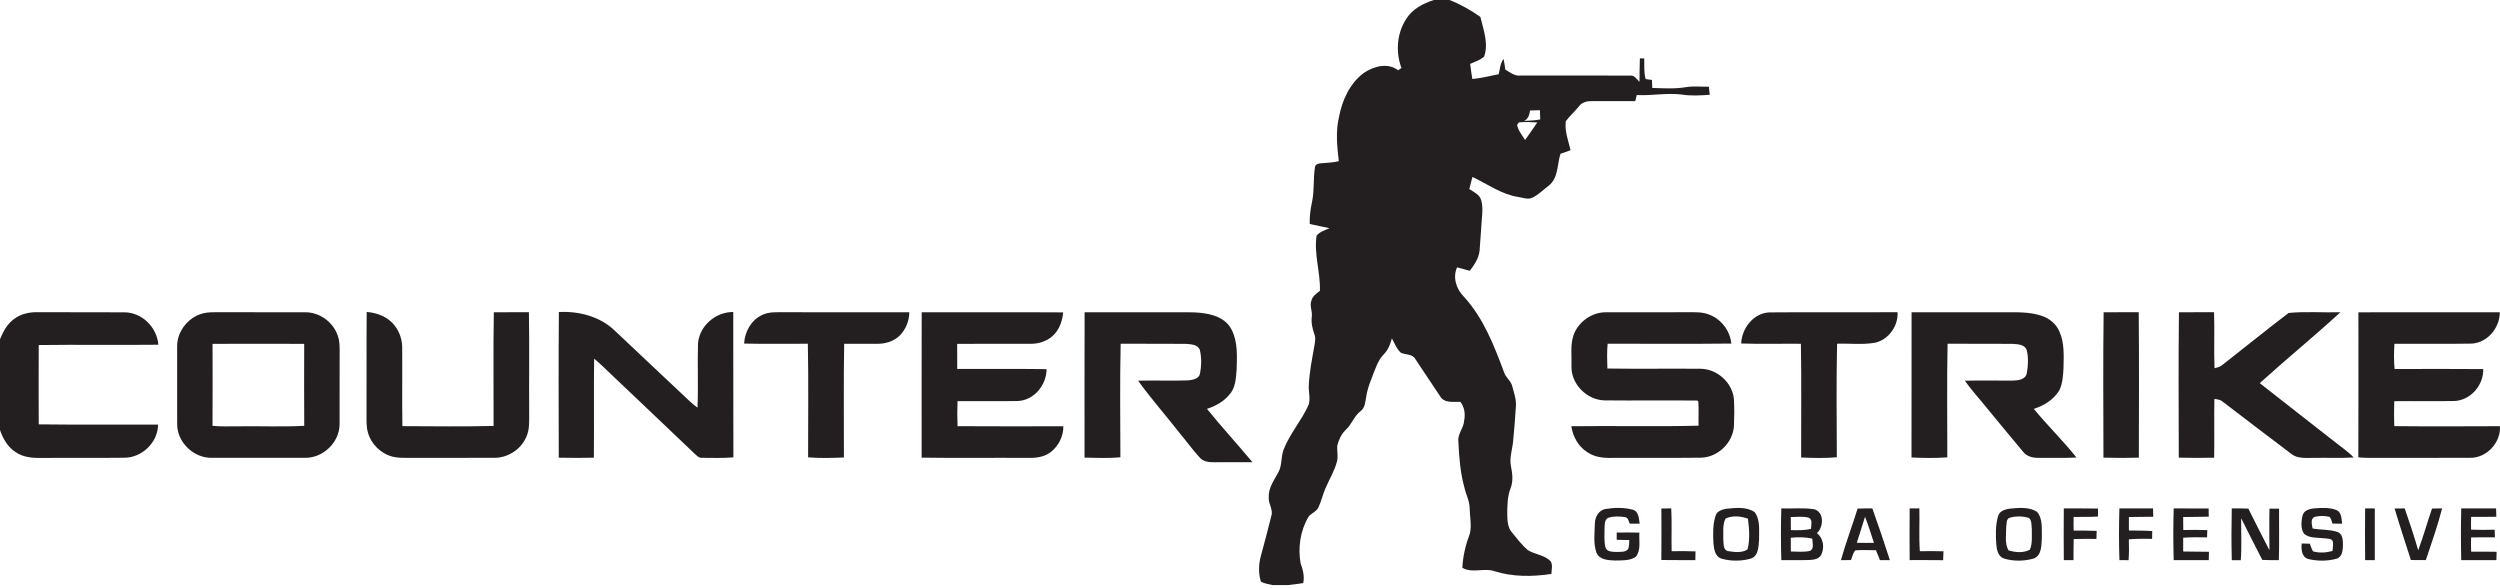 <svg width="200" height="47" viewBox="0 0 200 47" fill="none" xmlns="http://www.w3.org/2000/svg">
<path d="M114.708 0H115.961C116.833 0.342 117.671 0.816 118.43 1.352C118.674 2.38 119.1 3.473 118.732 4.524C118.418 4.814 117.992 4.933 117.613 5.111C117.658 5.516 117.724 5.918 117.787 6.32C118.502 6.26 119.196 6.072 119.898 5.936C119.994 5.519 120.018 5.065 120.283 4.71C120.34 4.993 120.387 5.279 120.423 5.566C120.799 5.785 121.163 6.095 121.63 6.045C124.573 6.048 127.517 6.037 130.458 6.047C130.782 6.022 130.936 6.365 131.159 6.542C131.166 5.917 131.163 5.292 131.191 4.667C131.278 4.669 131.452 4.672 131.539 4.674C131.557 5.223 131.498 5.786 131.651 6.322C131.815 6.359 131.983 6.371 132.153 6.392C132.161 6.606 132.168 6.82 132.181 7.036C133.084 7.063 133.998 7.123 134.895 6.969C135.498 6.878 136.109 6.94 136.717 6.941C136.727 7.155 136.746 7.368 136.784 7.581C136.033 7.636 135.273 7.686 134.526 7.562C133.33 7.416 132.134 7.67 130.939 7.602C130.898 7.765 130.861 7.928 130.823 8.09C129.674 8.103 128.524 8.083 127.377 8.089C126.996 8.079 126.577 8.162 126.336 8.482C125.998 8.904 125.589 9.264 125.263 9.696C125.158 10.488 125.468 11.256 125.646 12.015C125.376 12.113 125.104 12.206 124.837 12.307C124.564 13.163 124.672 14.259 123.889 14.859C123.456 15.184 123.073 15.589 122.578 15.82C122.218 15.982 121.832 15.813 121.47 15.76C120.12 15.555 119.002 14.726 117.797 14.154C117.719 14.48 117.63 14.803 117.542 15.126C117.908 15.363 118.38 15.565 118.501 16.03C118.685 16.711 118.531 17.426 118.505 18.12C118.447 18.756 118.429 19.396 118.369 20.032C118.31 20.651 117.953 21.182 117.585 21.662C117.242 21.578 116.906 21.479 116.567 21.389C116.201 22.174 116.505 23.149 117.108 23.733C118.674 25.438 119.524 27.631 120.319 29.768C120.455 30.219 120.919 30.487 120.998 30.962C121.129 31.466 121.316 31.972 121.272 32.502C121.212 33.431 121.145 34.36 121.051 35.286C120.987 35.966 120.734 36.644 120.883 37.331C120.994 37.89 121.062 38.481 120.858 39.029C120.582 39.717 120.584 40.47 120.58 41.2C120.593 41.681 120.619 42.209 120.953 42.59C121.348 43.076 121.733 43.581 122.206 43.996C122.79 44.378 123.594 44.381 124.075 44.935C124.226 45.237 124.119 45.59 124.114 45.914C122.597 46.144 121.009 46.161 119.535 45.687C118.702 45.417 117.784 45.881 116.988 45.424C117.032 44.472 117.262 43.543 117.598 42.655C117.737 41.992 117.585 41.305 117.571 40.634C117.562 40.054 117.263 39.541 117.148 38.983C116.819 37.786 116.725 36.541 116.669 35.304C116.596 34.698 117.11 34.239 117.131 33.647C117.239 33.121 117.159 32.582 116.834 32.147C116.27 32.13 115.509 32.279 115.192 31.672C114.53 30.694 113.887 29.702 113.227 28.724C112.997 28.302 112.445 28.401 112.067 28.216C111.729 27.905 111.561 27.465 111.351 27.069C111.227 27.523 111.059 27.978 110.723 28.322C110.193 28.854 110.003 29.594 109.728 30.269C109.535 30.757 109.361 31.257 109.291 31.779C109.216 32.172 109.2 32.633 108.847 32.891C108.328 33.284 108.143 33.945 107.669 34.377C107.316 34.713 107.1 35.171 106.984 35.638C106.946 36.06 107.068 36.487 106.962 36.903C106.77 37.666 106.349 38.338 106.041 39.054C105.822 39.558 105.709 40.1 105.469 40.595C105.309 40.941 104.9 41.053 104.676 41.343C104.026 42.461 103.818 43.809 104.051 45.078C104.237 45.581 104.373 46.108 104.258 46.648C103.859 46.703 103.463 46.769 103.062 46.806H101.823C101.501 46.738 101.168 46.688 100.874 46.536C100.654 45.848 100.691 45.094 100.888 44.405C101.178 43.368 101.442 42.324 101.704 41.281C101.88 40.77 101.461 40.312 101.499 39.8C101.457 39.046 101.924 38.424 102.262 37.795C102.578 37.236 102.466 36.562 102.686 35.971C103.184 34.691 104.124 33.648 104.684 32.398C104.857 31.889 104.67 31.349 104.704 30.824C104.746 29.831 104.942 28.85 105.113 27.872C105.171 27.495 105.293 27.097 105.147 26.725C104.991 26.282 104.882 25.812 104.944 25.339C105.008 24.905 104.749 24.473 104.912 24.049C104.997 23.689 105.328 23.485 105.593 23.261C105.64 21.781 105.102 20.327 105.328 18.851C105.586 18.532 106 18.417 106.361 18.256C105.832 18.146 105.304 18.035 104.778 17.919C104.757 17.322 104.839 16.731 104.963 16.148C105.157 15.238 105.05 14.298 105.195 13.383C105.217 13.15 105.471 13.072 105.671 13.063C106.15 13.028 106.634 13.006 107.105 12.893C106.965 11.736 106.848 10.556 107.109 9.406C107.361 8.048 107.969 6.672 109.109 5.831C109.893 5.301 111.027 4.989 111.847 5.621C111.914 5.575 112.049 5.484 112.116 5.439C111.639 4.154 111.745 2.668 112.501 1.511C112.99 0.722 113.848 0.273 114.708 0V0ZM122.403 8.841C122.361 9.178 122.258 9.511 121.932 9.672C122.361 9.644 122.796 9.646 123.219 9.553C123.209 9.306 123.201 9.061 123.191 8.815C122.926 8.82 122.664 8.829 122.403 8.841ZM121.515 9.791C121.478 9.839 121.404 9.931 121.368 9.979C121.435 10.434 121.775 10.807 122.003 11.203C122.333 10.737 122.668 10.272 122.983 9.796C122.494 9.773 122.003 9.741 121.515 9.791ZM1.134 25.516C1.684 25.091 2.394 24.955 3.075 24.975C5.367 24.992 7.658 24.968 9.95 24.986C11.355 24.986 12.57 26.19 12.665 27.579C9.477 27.614 6.287 27.561 3.098 27.603C3.089 29.719 3.09 31.833 3.098 33.948C6.279 33.99 9.462 33.951 12.645 33.966C12.636 35.389 11.366 36.616 9.952 36.619C7.71 36.646 5.467 36.615 3.223 36.633C2.546 36.646 1.83 36.57 1.258 36.172C0.618 35.775 0.24 35.093 0 34.399V27.137C0.254 26.526 0.576 25.906 1.134 25.516ZM16.451 25.026C16.708 24.982 16.971 24.979 17.231 24.977C19.619 24.986 22.006 24.977 24.392 24.981C25.537 24.962 26.63 25.739 27.007 26.814C27.189 27.29 27.174 27.807 27.172 28.308C27.161 30.18 27.175 32.052 27.167 33.923C27.175 35.386 25.838 36.66 24.384 36.625C21.907 36.63 19.431 36.63 16.956 36.625C15.502 36.662 14.162 35.386 14.173 33.923C14.169 31.861 14.173 29.8 14.172 27.737C14.147 26.439 15.174 25.232 16.451 25.026ZM17.004 27.509C17.01 29.695 17.015 31.88 17.001 34.066C17.685 34.14 18.372 34.098 19.058 34.105C20.819 34.08 22.581 34.158 24.339 34.066C24.325 31.88 24.33 29.695 24.336 27.509C21.892 27.499 19.448 27.499 17.004 27.509ZM29.335 24.957C30.212 25.02 31.107 25.381 31.627 26.119C31.969 26.588 32.167 27.163 32.175 27.744C32.195 29.86 32.157 31.976 32.192 34.092C34.622 34.103 37.056 34.134 39.486 34.077C39.495 31.044 39.453 28.01 39.506 24.979C40.441 24.979 41.377 24.981 42.313 24.978C42.359 27.675 42.316 30.375 42.334 33.072C42.331 33.7 42.377 34.36 42.107 34.947C41.679 35.958 40.616 36.643 39.518 36.625C37.23 36.636 34.941 36.62 32.653 36.632C32.24 36.629 31.819 36.634 31.416 36.535C30.477 36.3 29.691 35.536 29.434 34.601C29.301 34.151 29.323 33.676 29.322 33.212C29.336 30.46 29.309 27.709 29.335 24.957ZM44.71 24.962C46.321 24.878 48.025 25.321 49.202 26.47C51.189 28.362 53.203 30.225 55.194 32.114C55.383 32.294 55.589 32.456 55.799 32.612C55.872 30.903 55.79 29.188 55.839 27.477C55.952 26.064 57.257 24.944 58.661 24.961C58.674 28.837 58.653 32.713 58.672 36.588C57.847 36.661 57.017 36.627 56.192 36.625C55.904 36.664 55.721 36.423 55.528 36.257C53.284 34.111 51.028 31.978 48.777 29.838C48.369 29.447 47.969 29.049 47.53 28.694C47.493 31.334 47.536 33.975 47.509 36.615C46.573 36.637 45.637 36.637 44.701 36.615C44.694 32.732 44.675 28.846 44.71 24.962ZM60.948 25.21C61.514 24.922 62.167 24.982 62.782 24.978C66.104 24.985 69.425 24.977 72.745 24.982C72.739 25.674 72.462 26.357 71.974 26.849C71.509 27.3 70.849 27.506 70.21 27.503C69.317 27.512 68.426 27.496 67.533 27.502C67.478 30.534 67.522 33.567 67.512 36.599C66.559 36.64 65.599 36.662 64.648 36.588C64.645 33.558 64.687 30.529 64.628 27.5C62.928 27.493 61.228 27.526 59.528 27.486C59.578 26.556 60.085 25.617 60.948 25.21ZM73.735 24.979C77.508 24.989 81.28 24.967 85.053 24.991C84.994 25.596 84.809 26.203 84.408 26.672C83.954 27.212 83.241 27.496 82.543 27.502C80.553 27.513 78.564 27.491 76.575 27.51C76.583 28.179 76.582 28.847 76.577 29.515C78.96 29.528 81.342 29.496 83.724 29.531C83.73 30.791 82.729 32.02 81.434 32.08C79.824 32.112 78.213 32.077 76.603 32.093C76.575 32.76 76.575 33.428 76.605 34.095C79.426 34.117 82.247 34.102 85.068 34.101C85.081 34.92 84.663 35.729 84.002 36.208C83.5 36.57 82.861 36.646 82.258 36.632C79.416 36.611 76.573 36.654 73.731 36.611C73.733 32.733 73.723 28.857 73.735 24.979ZM86.768 24.979C89.19 24.981 91.61 24.981 94.031 24.981C95.023 24.986 96.04 24.927 97.004 25.209C97.623 25.387 98.219 25.758 98.516 26.348C99.037 27.339 98.96 28.495 98.93 29.577C98.876 30.281 98.839 31.074 98.317 31.61C97.86 32.151 97.222 32.493 96.557 32.708C97.73 34.162 99.002 35.536 100.196 36.974C99.165 36.982 98.135 36.978 97.105 36.979C96.698 36.987 96.252 36.922 95.971 36.598C95.413 35.986 94.927 35.312 94.396 34.675C93.291 33.26 92.096 31.912 91.046 30.454C92.371 30.419 93.695 30.477 95.019 30.432C95.396 30.401 95.923 30.321 96.004 29.869C96.119 29.265 96.133 28.624 95.993 28.024C95.859 27.554 95.276 27.541 94.876 27.509C93.135 27.492 91.394 27.513 89.653 27.497C89.582 30.524 89.628 33.554 89.631 36.581C88.678 36.675 87.718 36.625 86.763 36.611C86.765 32.733 86.754 28.857 86.768 24.979Z" fill="#231F20"/>
<path d="M125.882 26.815C126.262 25.743 127.352 24.964 128.494 24.982C130.645 24.975 132.798 24.986 134.949 24.978C135.573 24.978 136.226 24.936 136.81 25.199C137.738 25.58 138.409 26.487 138.506 27.485C135.208 27.524 131.909 27.497 128.611 27.497C128.549 28.157 128.57 28.82 128.592 29.482C131.081 29.521 133.57 29.476 136.059 29.501C137.386 29.524 138.605 30.618 138.716 31.951C138.752 32.654 138.748 33.364 138.717 34.068C138.64 35.422 137.429 36.589 136.073 36.617C133.691 36.645 131.308 36.615 128.926 36.632C128.246 36.651 127.532 36.563 126.963 36.159C126.254 35.707 125.829 34.918 125.707 34.099C129.1 34.053 132.494 34.144 135.885 34.054C135.867 33.411 135.908 32.767 135.867 32.125L135.779 32.045C133.307 32.021 130.833 32.057 128.361 32.031C126.946 31.999 125.679 30.725 125.718 29.298C125.748 28.471 125.61 27.612 125.882 26.815ZM139.293 27.479C139.346 26.266 140.27 25.051 141.544 24.992C144.963 24.961 148.384 24.996 151.803 24.975C151.873 26.057 151.104 27.158 150.036 27.409C149.027 27.602 147.989 27.462 146.967 27.497C146.897 30.523 146.942 33.554 146.946 36.581C145.997 36.668 145.042 36.639 144.091 36.599C144.083 33.567 144.125 30.533 144.072 27.502C142.479 27.488 140.885 27.534 139.293 27.479ZM152.926 24.982C155.342 24.978 157.758 24.982 160.175 24.981C161.236 24.986 162.332 24.92 163.353 25.272C163.967 25.475 164.501 25.928 164.756 26.528C165.167 27.439 165.096 28.462 165.081 29.436C165.047 30.035 165.014 30.662 164.753 31.214C164.308 31.966 163.523 32.45 162.704 32.711C163.803 34.042 165.042 35.252 166.118 36.601C165.119 36.653 164.117 36.622 163.118 36.627C162.655 36.64 162.159 36.536 161.861 36.156C160.876 34.99 159.914 33.803 158.939 32.629C158.362 31.901 157.718 31.224 157.193 30.456C158.468 30.426 159.743 30.459 161.02 30.447C161.445 30.436 162.051 30.373 162.144 29.856C162.256 29.256 162.283 28.619 162.14 28.023C162.001 27.553 161.421 27.539 161.02 27.509C159.282 27.493 157.545 27.51 155.807 27.5C155.744 30.529 155.789 33.56 155.786 36.589C154.833 36.66 153.874 36.641 152.921 36.599C152.928 32.727 152.92 28.854 152.926 24.982ZM168.29 24.979C169.225 24.979 170.161 24.981 171.097 24.978C171.136 28.855 171.113 32.736 171.108 36.615C170.164 36.636 169.219 36.64 168.276 36.612C168.269 32.734 168.241 28.855 168.29 24.979ZM174.316 24.979C175.251 24.979 176.187 24.981 177.123 24.978C177.178 26.47 177.103 27.965 177.162 29.458C177.367 29.405 177.588 29.361 177.759 29.22C179.54 27.831 181.293 26.399 183.091 25.035C184.459 24.904 185.855 25.018 187.235 24.979C185.126 26.917 182.902 28.726 180.782 30.651C182.798 32.247 184.835 33.818 186.858 35.407C187.343 35.795 187.869 36.138 188.293 36.598C187.237 36.664 186.177 36.609 185.119 36.63C184.503 36.619 183.807 36.725 183.295 36.302C181.457 34.919 179.633 33.519 177.804 32.125C177.622 31.965 177.377 31.947 177.152 31.915C177.122 33.481 177.159 35.048 177.134 36.615C176.19 36.636 175.245 36.64 174.302 36.612C174.294 32.734 174.268 28.855 174.316 24.979ZM188.672 24.985C192.443 24.975 196.214 24.981 199.985 24.982C199.981 26.226 199.009 27.418 197.734 27.489C195.674 27.525 193.613 27.492 191.554 27.502C191.515 28.174 191.501 28.851 191.567 29.522C193.93 29.517 196.294 29.506 198.658 29.527C198.697 30.813 197.638 32.042 196.329 32.081C194.732 32.112 193.136 32.074 191.54 32.095C191.519 32.761 191.518 33.427 191.542 34.091C194.358 34.12 197.176 34.106 199.995 34.096C200.083 35.407 198.92 36.66 197.594 36.624C195.35 36.633 193.107 36.624 190.865 36.627C190.132 36.617 189.397 36.664 188.667 36.588C188.681 32.72 188.674 28.852 188.672 24.985ZM128.444 40.721C129.152 40.6 129.9 40.589 130.601 40.771C131.104 40.89 131.113 41.483 131.172 41.895C130.909 41.901 130.648 41.896 130.388 41.896C130.282 41.72 130.268 41.407 130.019 41.374C129.585 41.304 129.125 41.284 128.702 41.411C128.382 41.51 128.379 41.895 128.365 42.168C128.365 42.705 128.309 43.257 128.435 43.785C128.543 44.169 129.025 44.139 129.344 44.157C129.646 44.136 130.04 44.195 130.252 43.924C130.348 43.697 130.322 43.444 130.344 43.205C130.006 43.201 129.67 43.19 129.335 43.183C129.338 42.991 129.339 42.797 129.337 42.605C129.941 42.596 130.545 42.594 131.15 42.61C131.109 43.249 131.297 44.001 130.868 44.544C130.386 44.876 129.756 44.825 129.198 44.842C128.67 44.818 127.958 44.793 127.719 44.223C127.455 43.484 127.568 42.674 127.588 41.906C127.589 41.385 127.885 40.807 128.444 40.721ZM132.909 40.681C133.172 40.676 133.434 40.673 133.7 40.669C133.761 41.811 133.702 42.954 133.731 44.098C134.367 44.087 135.004 44.081 135.64 44.111C135.633 44.342 135.63 44.574 135.629 44.808C134.722 44.806 133.814 44.815 132.907 44.8C132.921 43.427 132.918 42.053 132.909 40.681ZM138.082 40.705C138.835 40.624 139.714 40.52 140.372 40.969C140.836 41.588 140.714 42.433 140.727 43.162C140.679 43.694 140.697 44.454 140.093 44.678C139.342 44.9 138.514 44.907 137.76 44.703C137.212 44.565 137.113 43.933 137.075 43.458C137.038 42.725 137.016 41.965 137.244 41.259C137.354 40.897 137.748 40.766 138.082 40.705ZM138.042 41.487C137.783 41.99 137.883 42.611 137.864 43.165C137.904 43.476 137.827 43.98 138.223 44.084C138.735 44.169 139.348 44.258 139.805 43.949C140.007 43.148 139.938 42.303 139.833 41.493C139.269 41.29 138.588 41.221 138.042 41.487ZM142.505 40.674C143.368 40.701 144.241 40.61 145.099 40.733C145.945 40.911 145.909 42.157 145.357 42.648C145.873 43.059 145.979 43.798 145.7 44.378C145.524 44.716 145.109 44.786 144.767 44.799C144.013 44.825 143.258 44.801 142.505 44.808C142.466 43.431 142.465 42.052 142.505 40.674ZM143.263 41.364C143.266 41.713 143.267 42.06 143.269 42.409C143.807 42.416 144.354 42.443 144.88 42.304C144.886 42.01 145.044 41.549 144.68 41.41C144.219 41.288 143.733 41.362 143.263 41.364ZM143.265 43.019C143.266 43.386 143.266 43.752 143.265 44.119C143.782 44.124 144.311 44.189 144.822 44.066C145.155 43.855 144.986 43.407 144.98 43.087C144.417 42.963 143.835 42.959 143.265 43.019ZM148.608 40.687C148.999 40.673 149.393 40.672 149.787 40.673C150.28 42.044 150.745 43.424 151.189 44.81C150.925 44.808 150.661 44.808 150.399 44.808C150.293 44.542 150.179 44.282 150.075 44.017C149.526 44.018 148.975 43.983 148.429 44.026C148.231 44.238 148.185 44.544 148.077 44.804L147.273 44.813C147.661 43.42 148.183 42.069 148.608 40.687ZM149.202 41.343C148.995 42.041 148.757 42.727 148.545 43.424C149 43.435 149.457 43.435 149.914 43.428C149.686 42.729 149.474 42.025 149.202 41.343ZM152.773 40.67C153.031 40.673 153.289 40.673 153.549 40.674C153.577 41.815 153.506 42.959 153.587 44.098C154.216 44.087 154.848 44.085 155.479 44.103C155.468 44.34 155.458 44.577 155.451 44.815C154.557 44.801 153.664 44.81 152.772 44.808C152.762 43.429 152.759 42.049 152.773 40.67ZM160.779 40.691C161.496 40.628 162.318 40.534 162.955 40.941C163.45 41.504 163.322 42.336 163.348 43.032C163.308 43.612 163.35 44.455 162.678 44.688C161.922 44.901 161.087 44.912 160.335 44.688C159.862 44.546 159.742 44.01 159.705 43.582C159.651 42.819 159.63 42.028 159.847 41.287C159.959 40.879 160.408 40.743 160.779 40.691ZM160.792 41.413C160.471 41.508 160.545 41.915 160.496 42.174C160.503 42.783 160.357 43.484 160.685 44.031C161.222 44.195 161.883 44.255 162.39 43.973C162.613 43.455 162.535 42.861 162.545 42.31C162.503 42.023 162.563 41.647 162.32 41.441C161.833 41.277 161.283 41.283 160.792 41.413ZM165.104 40.674C166.014 40.679 166.925 40.666 167.836 40.683C167.835 40.896 167.836 41.109 167.843 41.322C167.193 41.362 166.543 41.35 165.892 41.353C165.884 41.717 165.883 42.083 165.892 42.449C166.506 42.45 167.12 42.444 167.734 42.469C167.724 42.684 167.717 42.9 167.714 43.116C167.107 43.104 166.501 43.104 165.895 43.124C165.881 43.684 165.883 44.246 165.881 44.808C165.621 44.808 165.363 44.81 165.105 44.813C165.091 43.432 165.094 42.053 165.104 40.674ZM169.551 40.674H172.242C172.248 40.896 172.253 41.119 172.263 41.341C171.611 41.354 170.96 41.344 170.311 41.362C170.312 41.721 170.312 42.08 170.311 42.439C170.932 42.453 171.555 42.44 172.178 42.484C172.168 42.691 172.165 42.898 172.168 43.107C171.547 43.113 170.925 43.085 170.307 43.148C170.325 43.703 170.328 44.259 170.286 44.814C170.039 44.811 169.795 44.811 169.554 44.811C169.508 43.434 169.512 42.052 169.551 40.674ZM173.896 40.674C174.826 40.674 175.757 40.674 176.689 40.676C176.689 40.894 176.693 41.113 176.701 41.333C176.017 41.36 175.335 41.343 174.654 41.362L174.662 42.401C175.303 42.388 175.944 42.384 176.586 42.411C176.572 42.604 176.564 42.797 176.564 42.991C175.926 42.982 175.289 42.966 174.655 43.019C174.657 43.386 174.657 43.752 174.655 44.119C175.34 44.141 176.029 44.124 176.717 44.143C176.708 44.366 176.703 44.588 176.701 44.811C175.765 44.806 174.83 44.808 173.896 44.808C173.855 43.431 173.855 42.052 173.896 40.674ZM178.541 40.672C178.981 40.669 179.424 40.67 179.867 40.691C180.429 41.803 180.98 42.918 181.555 44.022C181.55 42.911 181.533 41.801 181.558 40.691C181.811 40.688 182.067 40.69 182.323 40.694C182.321 42.067 182.347 43.439 182.308 44.811C181.865 44.813 181.424 44.811 180.984 44.792C180.416 43.683 179.844 42.577 179.295 41.461C179.281 42.579 179.348 43.699 179.264 44.815C179.022 44.813 178.782 44.813 178.544 44.814C178.506 43.434 178.512 42.052 178.541 40.672ZM184.203 41.246C184.305 40.838 184.749 40.704 185.121 40.672C185.715 40.623 186.343 40.589 186.911 40.8C187.335 40.98 187.315 41.51 187.371 41.894C187.112 41.894 186.857 41.892 186.603 41.887C186.516 41.707 186.513 41.466 186.343 41.343C185.953 41.253 185.541 41.259 185.156 41.351C184.807 41.538 184.962 41.975 185.006 42.279C185.66 42.405 186.35 42.341 186.989 42.551C187.415 42.69 187.436 43.208 187.437 43.582C187.429 43.987 187.392 44.559 186.926 44.696C186.193 44.901 185.391 44.9 184.655 44.719C184.128 44.566 184.088 43.934 184.134 43.48C184.348 43.486 184.568 43.491 184.788 43.495C184.861 43.701 184.927 43.913 185.039 44.106C185.545 44.258 186.09 44.214 186.598 44.08C186.616 43.834 186.673 43.586 186.631 43.343C186.553 43.05 186.2 43.109 185.971 43.066C185.42 42.992 184.765 43.087 184.319 42.697C184.043 42.275 184.096 41.716 184.203 41.246ZM189.21 40.67C189.466 40.672 189.724 40.673 189.985 40.676C189.99 42.053 189.99 43.431 189.985 44.808C189.724 44.808 189.465 44.81 189.21 44.813C189.196 43.431 189.194 42.05 189.21 40.67ZM191.567 40.676C191.834 40.674 192.105 40.673 192.377 40.674C192.765 41.78 193.132 42.896 193.457 44.024C193.869 42.926 194.176 41.791 194.562 40.683C194.829 40.677 195.098 40.674 195.37 40.672C195.01 42.072 194.525 43.438 194.067 44.808C193.666 44.81 193.268 44.81 192.871 44.801C192.433 43.427 191.975 42.059 191.567 40.676ZM196.899 40.673C197.828 40.676 198.757 40.674 199.686 40.673C199.69 40.894 199.696 41.117 199.707 41.34C199.033 41.355 198.362 41.348 197.689 41.351C197.681 41.692 197.678 42.032 197.685 42.374C198.312 42.394 198.941 42.395 199.57 42.377C199.576 42.58 199.583 42.785 199.595 42.988C198.959 42.982 198.323 42.981 197.689 42.995C197.675 43.373 197.677 43.753 197.692 44.132C198.37 44.133 199.049 44.126 199.73 44.143C199.72 44.364 199.713 44.586 199.709 44.808C198.773 44.808 197.835 44.806 196.899 44.81C196.867 43.431 196.867 42.05 196.899 40.673Z" fill="#231F20"/>
</svg>
